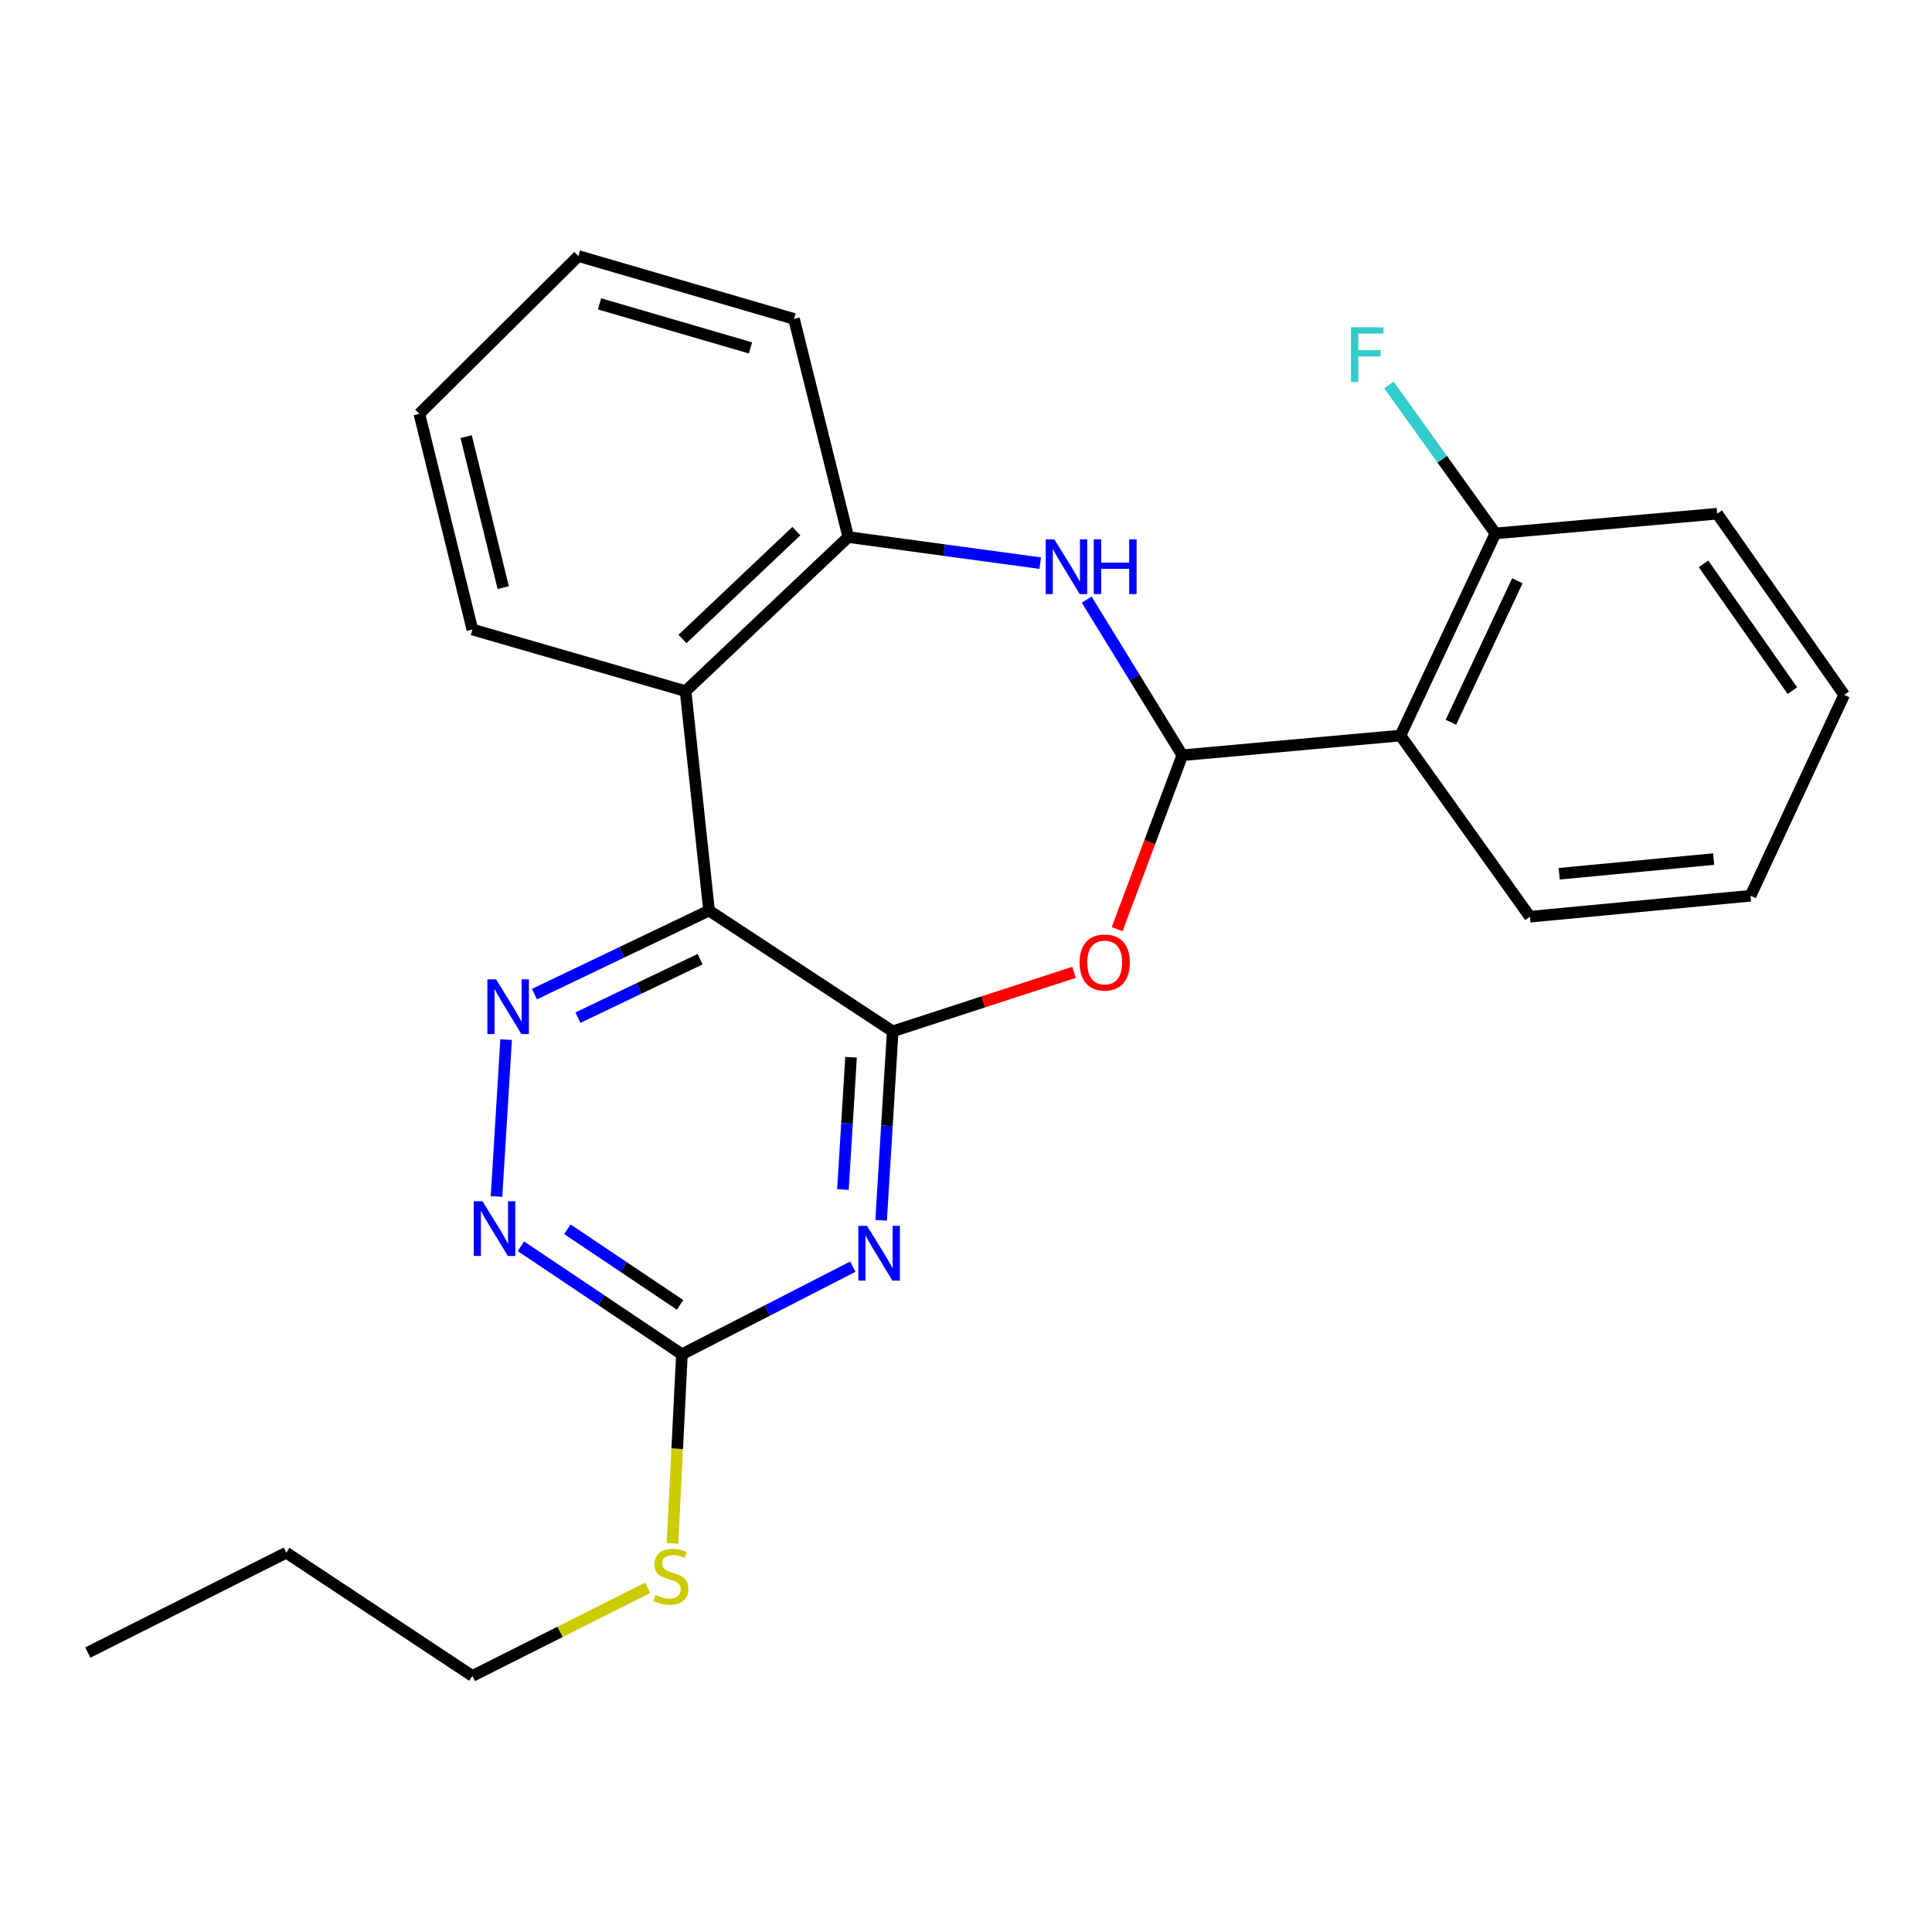 <?xml version='1.0' encoding='iso-8859-1'?>
<svg version='1.1' baseProfile='full'
              xmlns='http://www.w3.org/2000/svg'
                      xmlns:rdkit='http://www.rdkit.org/xml'
                      xmlns:xlink='http://www.w3.org/1999/xlink'
                  xml:space='preserve'
width='1000px' height='1000px' viewBox='0 0 1000 1000'>
<!-- END OF HEADER -->
<rect style='opacity:1.0;fill:#FFFFFF;stroke:none' width='1000' height='1000' x='0' y='0'> </rect>
<path class='bond-0' d='M 462.057,533.826 L 366.998,471.304' style='fill:none;fill-rule:evenodd;stroke:#000000;stroke-width:6px;stroke-linecap:butt;stroke-linejoin:miter;stroke-opacity:1' />
<path class='bond-2' d='M 462.057,533.826 L 459.065,582.722' style='fill:none;fill-rule:evenodd;stroke:#000000;stroke-width:6px;stroke-linecap:butt;stroke-linejoin:miter;stroke-opacity:1' />
<path class='bond-2' d='M 459.065,582.722 L 456.072,631.619' style='fill:none;fill-rule:evenodd;stroke:#0000FF;stroke-width:6px;stroke-linecap:butt;stroke-linejoin:miter;stroke-opacity:1' />
<path class='bond-2' d='M 440.495,547.23 L 438.401,581.458' style='fill:none;fill-rule:evenodd;stroke:#000000;stroke-width:6px;stroke-linecap:butt;stroke-linejoin:miter;stroke-opacity:1' />
<path class='bond-2' d='M 438.401,581.458 L 436.306,615.685' style='fill:none;fill-rule:evenodd;stroke:#0000FF;stroke-width:6px;stroke-linecap:butt;stroke-linejoin:miter;stroke-opacity:1' />
<path class='bond-3' d='M 462.057,533.826 L 508.982,518.554' style='fill:none;fill-rule:evenodd;stroke:#000000;stroke-width:6px;stroke-linecap:butt;stroke-linejoin:miter;stroke-opacity:1' />
<path class='bond-3' d='M 508.982,518.554 L 555.907,503.283' style='fill:none;fill-rule:evenodd;stroke:#FF0000;stroke-width:6px;stroke-linecap:butt;stroke-linejoin:miter;stroke-opacity:1' />
<path class='bond-5' d='M 366.998,471.304 L 321.817,492.928' style='fill:none;fill-rule:evenodd;stroke:#000000;stroke-width:6px;stroke-linecap:butt;stroke-linejoin:miter;stroke-opacity:1' />
<path class='bond-5' d='M 321.817,492.928 L 276.636,514.551' style='fill:none;fill-rule:evenodd;stroke:#0000FF;stroke-width:6px;stroke-linecap:butt;stroke-linejoin:miter;stroke-opacity:1' />
<path class='bond-5' d='M 362.381,496.465 L 330.755,511.602' style='fill:none;fill-rule:evenodd;stroke:#000000;stroke-width:6px;stroke-linecap:butt;stroke-linejoin:miter;stroke-opacity:1' />
<path class='bond-5' d='M 330.755,511.602 L 299.128,526.738' style='fill:none;fill-rule:evenodd;stroke:#0000FF;stroke-width:6px;stroke-linecap:butt;stroke-linejoin:miter;stroke-opacity:1' />
<path class='bond-6' d='M 366.998,471.304 L 354.853,357.728' style='fill:none;fill-rule:evenodd;stroke:#000000;stroke-width:6px;stroke-linecap:butt;stroke-linejoin:miter;stroke-opacity:1' />
<path class='bond-1' d='M 611.966,390.91 L 595.098,435.921' style='fill:none;fill-rule:evenodd;stroke:#000000;stroke-width:6px;stroke-linecap:butt;stroke-linejoin:miter;stroke-opacity:1' />
<path class='bond-1' d='M 595.098,435.921 L 578.23,480.932' style='fill:none;fill-rule:evenodd;stroke:#FF0000;stroke-width:6px;stroke-linecap:butt;stroke-linejoin:miter;stroke-opacity:1' />
<path class='bond-4' d='M 611.966,390.91 L 587.213,350.632' style='fill:none;fill-rule:evenodd;stroke:#000000;stroke-width:6px;stroke-linecap:butt;stroke-linejoin:miter;stroke-opacity:1' />
<path class='bond-4' d='M 587.213,350.632 L 562.46,310.355' style='fill:none;fill-rule:evenodd;stroke:#0000FF;stroke-width:6px;stroke-linecap:butt;stroke-linejoin:miter;stroke-opacity:1' />
<path class='bond-7' d='M 611.966,390.91 L 724.875,380.719' style='fill:none;fill-rule:evenodd;stroke:#000000;stroke-width:6px;stroke-linecap:butt;stroke-linejoin:miter;stroke-opacity:1' />
<path class='bond-8' d='M 441.422,655.631 L 397.194,678.303' style='fill:none;fill-rule:evenodd;stroke:#0000FF;stroke-width:6px;stroke-linecap:butt;stroke-linejoin:miter;stroke-opacity:1' />
<path class='bond-8' d='M 397.194,678.303 L 352.967,700.975' style='fill:none;fill-rule:evenodd;stroke:#000000;stroke-width:6px;stroke-linecap:butt;stroke-linejoin:miter;stroke-opacity:1' />
<path class='bond-26' d='M 538.408,291.484 L 488.737,284.731' style='fill:none;fill-rule:evenodd;stroke:#0000FF;stroke-width:6px;stroke-linecap:butt;stroke-linejoin:miter;stroke-opacity:1' />
<path class='bond-26' d='M 488.737,284.731 L 439.066,277.978' style='fill:none;fill-rule:evenodd;stroke:#000000;stroke-width:6px;stroke-linecap:butt;stroke-linejoin:miter;stroke-opacity:1' />
<path class='bond-25' d='M 261.97,538.107 L 256.994,619.302' style='fill:none;fill-rule:evenodd;stroke:#0000FF;stroke-width:6px;stroke-linecap:butt;stroke-linejoin:miter;stroke-opacity:1' />
<path class='bond-9' d='M 354.853,357.728 L 439.066,277.978' style='fill:none;fill-rule:evenodd;stroke:#000000;stroke-width:6px;stroke-linecap:butt;stroke-linejoin:miter;stroke-opacity:1' />
<path class='bond-9' d='M 353.25,330.734 L 412.199,274.909' style='fill:none;fill-rule:evenodd;stroke:#000000;stroke-width:6px;stroke-linecap:butt;stroke-linejoin:miter;stroke-opacity:1' />
<path class='bond-15' d='M 354.853,357.728 L 244.497,325.835' style='fill:none;fill-rule:evenodd;stroke:#000000;stroke-width:6px;stroke-linecap:butt;stroke-linejoin:miter;stroke-opacity:1' />
<path class='bond-11' d='M 724.875,380.719 L 774.02,276.103' style='fill:none;fill-rule:evenodd;stroke:#000000;stroke-width:6px;stroke-linecap:butt;stroke-linejoin:miter;stroke-opacity:1' />
<path class='bond-11' d='M 750.984,373.829 L 785.386,300.598' style='fill:none;fill-rule:evenodd;stroke:#000000;stroke-width:6px;stroke-linecap:butt;stroke-linejoin:miter;stroke-opacity:1' />
<path class='bond-14' d='M 724.875,380.719 L 791.87,474.49' style='fill:none;fill-rule:evenodd;stroke:#000000;stroke-width:6px;stroke-linecap:butt;stroke-linejoin:miter;stroke-opacity:1' />
<path class='bond-10' d='M 352.967,700.975 L 311.301,673.025' style='fill:none;fill-rule:evenodd;stroke:#000000;stroke-width:6px;stroke-linecap:butt;stroke-linejoin:miter;stroke-opacity:1' />
<path class='bond-10' d='M 311.301,673.025 L 269.635,645.075' style='fill:none;fill-rule:evenodd;stroke:#0000FF;stroke-width:6px;stroke-linecap:butt;stroke-linejoin:miter;stroke-opacity:1' />
<path class='bond-10' d='M 352,675.397 L 322.834,655.832' style='fill:none;fill-rule:evenodd;stroke:#000000;stroke-width:6px;stroke-linecap:butt;stroke-linejoin:miter;stroke-opacity:1' />
<path class='bond-10' d='M 322.834,655.832 L 293.668,636.267' style='fill:none;fill-rule:evenodd;stroke:#0000FF;stroke-width:6px;stroke-linecap:butt;stroke-linejoin:miter;stroke-opacity:1' />
<path class='bond-12' d='M 352.967,700.975 L 350.522,749.898' style='fill:none;fill-rule:evenodd;stroke:#000000;stroke-width:6px;stroke-linecap:butt;stroke-linejoin:miter;stroke-opacity:1' />
<path class='bond-12' d='M 350.522,749.898 L 348.077,798.821' style='fill:none;fill-rule:evenodd;stroke:#CCCC00;stroke-width:6px;stroke-linecap:butt;stroke-linejoin:miter;stroke-opacity:1' />
<path class='bond-16' d='M 439.066,277.978 L 410.991,165.08' style='fill:none;fill-rule:evenodd;stroke:#000000;stroke-width:6px;stroke-linecap:butt;stroke-linejoin:miter;stroke-opacity:1' />
<path class='bond-13' d='M 774.02,276.103 L 746.472,237.689' style='fill:none;fill-rule:evenodd;stroke:#000000;stroke-width:6px;stroke-linecap:butt;stroke-linejoin:miter;stroke-opacity:1' />
<path class='bond-13' d='M 746.472,237.689 L 718.924,199.274' style='fill:none;fill-rule:evenodd;stroke:#33CCCC;stroke-width:6px;stroke-linecap:butt;stroke-linejoin:miter;stroke-opacity:1' />
<path class='bond-17' d='M 774.02,276.103 L 888.827,265.89' style='fill:none;fill-rule:evenodd;stroke:#000000;stroke-width:6px;stroke-linecap:butt;stroke-linejoin:miter;stroke-opacity:1' />
<path class='bond-18' d='M 335.273,821.827 L 289.885,844.648' style='fill:none;fill-rule:evenodd;stroke:#CCCC00;stroke-width:6px;stroke-linecap:butt;stroke-linejoin:miter;stroke-opacity:1' />
<path class='bond-18' d='M 289.885,844.648 L 244.497,867.469' style='fill:none;fill-rule:evenodd;stroke:#000000;stroke-width:6px;stroke-linecap:butt;stroke-linejoin:miter;stroke-opacity:1' />
<path class='bond-20' d='M 791.87,474.49 L 906.079,463.633' style='fill:none;fill-rule:evenodd;stroke:#000000;stroke-width:6px;stroke-linecap:butt;stroke-linejoin:miter;stroke-opacity:1' />
<path class='bond-20' d='M 807.042,452.252 L 886.988,444.652' style='fill:none;fill-rule:evenodd;stroke:#000000;stroke-width:6px;stroke-linecap:butt;stroke-linejoin:miter;stroke-opacity:1' />
<path class='bond-21' d='M 244.497,325.835 L 217.055,214.191' style='fill:none;fill-rule:evenodd;stroke:#000000;stroke-width:6px;stroke-linecap:butt;stroke-linejoin:miter;stroke-opacity:1' />
<path class='bond-21' d='M 260.485,304.147 L 241.275,225.996' style='fill:none;fill-rule:evenodd;stroke:#000000;stroke-width:6px;stroke-linecap:butt;stroke-linejoin:miter;stroke-opacity:1' />
<path class='bond-27' d='M 410.991,165.08 L 299.37,132.531' style='fill:none;fill-rule:evenodd;stroke:#000000;stroke-width:6px;stroke-linecap:butt;stroke-linejoin:miter;stroke-opacity:1' />
<path class='bond-27' d='M 388.452,180.073 L 310.318,157.288' style='fill:none;fill-rule:evenodd;stroke:#000000;stroke-width:6px;stroke-linecap:butt;stroke-linejoin:miter;stroke-opacity:1' />
<path class='bond-28' d='M 888.827,265.89 L 954.545,359.649' style='fill:none;fill-rule:evenodd;stroke:#000000;stroke-width:6px;stroke-linecap:butt;stroke-linejoin:miter;stroke-opacity:1' />
<path class='bond-28' d='M 881.732,291.836 L 927.735,357.468' style='fill:none;fill-rule:evenodd;stroke:#000000;stroke-width:6px;stroke-linecap:butt;stroke-linejoin:miter;stroke-opacity:1' />
<path class='bond-19' d='M 244.497,867.469 L 148.185,803.671' style='fill:none;fill-rule:evenodd;stroke:#000000;stroke-width:6px;stroke-linecap:butt;stroke-linejoin:miter;stroke-opacity:1' />
<path class='bond-23' d='M 148.185,803.671 L 45.455,855.358' style='fill:none;fill-rule:evenodd;stroke:#000000;stroke-width:6px;stroke-linecap:butt;stroke-linejoin:miter;stroke-opacity:1' />
<path class='bond-24' d='M 906.079,463.633 L 954.545,359.649' style='fill:none;fill-rule:evenodd;stroke:#000000;stroke-width:6px;stroke-linecap:butt;stroke-linejoin:miter;stroke-opacity:1' />
<path class='bond-22' d='M 217.055,214.191 L 299.37,132.531' style='fill:none;fill-rule:evenodd;stroke:#000000;stroke-width:6px;stroke-linecap:butt;stroke-linejoin:miter;stroke-opacity:1' />
<path  class='atom-3' d='M 448.77 634.495
L 458.05 649.495
Q 458.97 650.975, 460.45 653.655
Q 461.93 656.335, 462.01 656.495
L 462.01 634.495
L 465.77 634.495
L 465.77 662.815
L 461.89 662.815
L 451.93 646.415
Q 450.77 644.495, 449.53 642.295
Q 448.33 640.095, 447.97 639.415
L 447.97 662.815
L 444.29 662.815
L 444.29 634.495
L 448.77 634.495
' fill='#0000FF'/>
<path  class='atom-4' d='M 558.792 498.194
Q 558.792 491.394, 562.152 487.594
Q 565.512 483.794, 571.792 483.794
Q 578.072 483.794, 581.432 487.594
Q 584.792 491.394, 584.792 498.194
Q 584.792 505.074, 581.392 508.994
Q 577.992 512.874, 571.792 512.874
Q 565.552 512.874, 562.152 508.994
Q 558.792 505.114, 558.792 498.194
M 571.792 509.674
Q 576.112 509.674, 578.432 506.794
Q 580.792 503.874, 580.792 498.194
Q 580.792 492.634, 578.432 489.834
Q 576.112 486.994, 571.792 486.994
Q 567.472 486.994, 565.112 489.794
Q 562.792 492.594, 562.792 498.194
Q 562.792 503.914, 565.112 506.794
Q 567.472 509.674, 571.792 509.674
' fill='#FF0000'/>
<path  class='atom-5' d='M 545.738 279.172
L 555.018 294.172
Q 555.938 295.652, 557.418 298.332
Q 558.898 301.012, 558.978 301.172
L 558.978 279.172
L 562.738 279.172
L 562.738 307.492
L 558.858 307.492
L 548.898 291.092
Q 547.738 289.172, 546.498 286.972
Q 545.298 284.772, 544.938 284.092
L 544.938 307.492
L 541.258 307.492
L 541.258 279.172
L 545.738 279.172
' fill='#0000FF'/>
<path  class='atom-5' d='M 566.138 279.172
L 569.978 279.172
L 569.978 291.212
L 584.458 291.212
L 584.458 279.172
L 588.298 279.172
L 588.298 307.492
L 584.458 307.492
L 584.458 294.412
L 569.978 294.412
L 569.978 307.492
L 566.138 307.492
L 566.138 279.172
' fill='#0000FF'/>
<path  class='atom-6' d='M 256.754 506.911
L 266.034 521.911
Q 266.954 523.391, 268.434 526.071
Q 269.914 528.751, 269.994 528.911
L 269.994 506.911
L 273.754 506.911
L 273.754 535.231
L 269.874 535.231
L 259.914 518.831
Q 258.754 516.911, 257.514 514.711
Q 256.314 512.511, 255.954 511.831
L 255.954 535.231
L 252.274 535.231
L 252.274 506.911
L 256.754 506.911
' fill='#0000FF'/>
<path  class='atom-11' d='M 249.716 621.752
L 258.996 636.752
Q 259.916 638.232, 261.396 640.912
Q 262.876 643.592, 262.956 643.752
L 262.956 621.752
L 266.716 621.752
L 266.716 650.072
L 262.836 650.072
L 252.876 633.672
Q 251.716 631.752, 250.476 629.552
Q 249.276 627.352, 248.916 626.672
L 248.916 650.072
L 245.236 650.072
L 245.236 621.752
L 249.716 621.752
' fill='#0000FF'/>
<path  class='atom-13' d='M 339.227 825.536
Q 339.547 825.656, 340.867 826.216
Q 342.187 826.776, 343.627 827.136
Q 345.107 827.456, 346.547 827.456
Q 349.227 827.456, 350.787 826.176
Q 352.347 824.856, 352.347 822.576
Q 352.347 821.016, 351.547 820.056
Q 350.787 819.096, 349.587 818.576
Q 348.387 818.056, 346.387 817.456
Q 343.867 816.696, 342.347 815.976
Q 340.867 815.256, 339.787 813.736
Q 338.747 812.216, 338.747 809.656
Q 338.747 806.096, 341.147 803.896
Q 343.587 801.696, 348.387 801.696
Q 351.667 801.696, 355.387 803.256
L 354.467 806.336
Q 351.067 804.936, 348.507 804.936
Q 345.747 804.936, 344.227 806.096
Q 342.707 807.216, 342.747 809.176
Q 342.747 810.696, 343.507 811.616
Q 344.307 812.536, 345.427 813.056
Q 346.587 813.576, 348.507 814.176
Q 351.067 814.976, 352.587 815.776
Q 354.107 816.576, 355.187 818.216
Q 356.307 819.816, 356.307 822.576
Q 356.307 826.496, 353.667 828.616
Q 351.067 830.696, 346.707 830.696
Q 344.187 830.696, 342.267 830.136
Q 340.387 829.616, 338.147 828.696
L 339.227 825.536
' fill='#CCCC00'/>
<path  class='atom-14' d='M 699.237 169.403
L 716.077 169.403
L 716.077 172.643
L 703.037 172.643
L 703.037 181.243
L 714.637 181.243
L 714.637 184.523
L 703.037 184.523
L 703.037 197.723
L 699.237 197.723
L 699.237 169.403
' fill='#33CCCC'/>
</svg>
